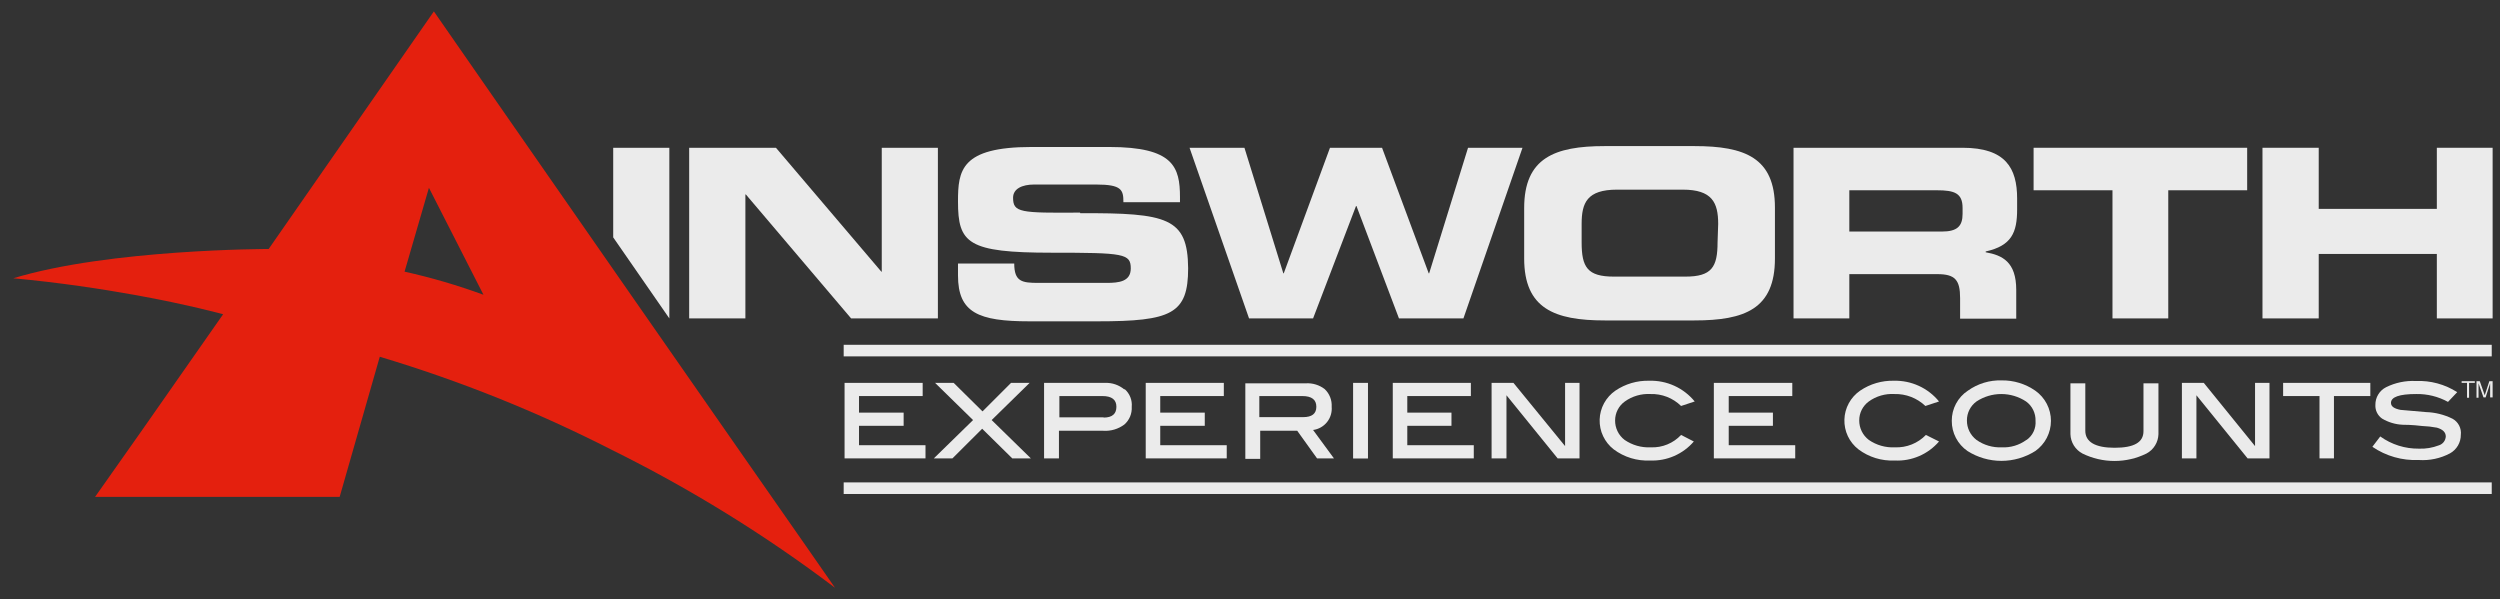 <svg width="121" height="29" viewBox="0 0 121 29" fill="none" xmlns="http://www.w3.org/2000/svg">
<rect x="0" y="0" width="121" height="29" fill="#333333" stroke="none"/>
<path d="M40.414 28.448C40.157 28.067 38.379 25.529 35.996 22.109C34.376 19.791 32.477 17.048 30.579 14.331C25.817 7.491 21.099 0.694 21 0.552C20.786 0.852 13.003 12.051 13.003 12.051C13.003 12.051 5.289 12.051 0.643 13.469C2.863 13.671 4.929 13.988 6.6 14.288C9.141 14.751 10.8 15.209 10.8 15.209L6.883 20.811L4.603 24.047H16.44L18.381 17.267C22.248 18.425 26.002 19.931 29.597 21.767C33.405 23.649 37.026 25.886 40.414 28.448ZM23.4 14.267C22.153 13.81 20.878 13.436 19.581 13.148L20.76 9.089L23.4 14.267Z" fill="#E4200E"/>
<path d="M120.6 23.348H40.834V23.909H120.6V23.348Z" fill="#EBEBEB"/>
<path d="M120.6 16.688H40.834V17.249H120.6V16.688Z" fill="#EBEBEB"/>
<path d="M29.679 7.152V11.489L32.396 15.411V7.152H29.679Z" fill="#EBEBEB"/>
<path d="M42.677 7.152V13.148H42.656L37.556 7.152H33.356V15.411H36.077V9.411H36.099L41.194 15.411H45.394V7.152H42.677Z" fill="#EBEBEB"/>
<path d="M52.273 10.29C49.376 10.311 49.033 10.29 49.033 9.569C49.033 9.141 49.461 8.931 50.053 8.931H53.053C54.296 8.931 54.373 9.192 54.373 9.788H57.111V9.552C57.111 8.091 56.811 7.114 53.683 7.114H49.929C46.5 7.114 46.367 8.254 46.367 9.754C46.367 11.772 46.83 12.231 50.906 12.231C54.407 12.231 54.729 12.274 54.729 12.994C54.729 13.632 54.146 13.692 53.567 13.692H50.246C49.466 13.692 49.089 13.632 49.089 12.754H46.367V13.332C46.367 15.132 47.349 15.552 49.826 15.552H53.109C56.704 15.552 57.506 15.192 57.506 12.981C57.484 10.542 56.507 10.302 52.286 10.319" fill="#EBEBEB"/>
<path d="M71.053 7.152L69.171 13.229H69.15L66.891 7.152H64.371L62.134 13.229H62.113L60.231 7.152H57.574L60.454 15.411H63.553L65.631 9.972H65.653L67.71 15.411H70.83L73.689 7.152H71.053Z" fill="#EBEBEB"/>
<path d="M82.011 7.071H77.67C75.231 7.071 73.77 7.649 73.77 10.071V12.509C73.77 14.931 75.231 15.509 77.67 15.509H82.011C84.45 15.509 85.907 14.952 85.907 12.509V10.049C85.907 7.632 84.45 7.071 82.011 7.071ZM83.13 11.729C83.13 12.929 82.847 13.388 81.57 13.388H78.111C76.826 13.388 76.551 12.929 76.551 11.729V10.838C76.551 9.818 76.809 9.179 78.266 9.179H81.446C82.864 9.179 83.16 9.801 83.16 10.838L83.13 11.729Z" fill="#EBEBEB"/>
<path d="M97.629 10.131V9.612C97.629 8.129 97.067 7.152 94.989 7.152H86.807V15.411H89.507V13.268H93.767C94.624 13.268 94.869 13.547 94.869 14.425V15.424H97.586V14.031C97.586 12.672 96.909 12.351 96.107 12.21V12.171C97.367 11.892 97.629 11.249 97.629 10.131ZM94.989 10.35C94.989 10.95 94.727 11.207 93.986 11.207H89.507V9.209H93.746C94.603 9.209 94.989 9.351 94.989 10.067V10.345V10.35Z" fill="#EBEBEB"/>
<path d="M98.426 7.152V9.209H102.244V15.411H104.944V9.209H108.763V7.152H98.426Z" fill="#EBEBEB"/>
<path d="M117.943 7.152V10.11H112.226V7.152H109.504V15.411H112.226V12.291H117.943V15.411H120.643V7.152H117.943Z" fill="#EBEBEB"/>
<path d="M41.576 21.548V20.609H43.736V19.971H41.576V19.169H44.657V18.531H40.877V22.186H44.794V21.548H41.576Z" fill="#EBEBEB"/>
<path d="M47.996 20.331L49.834 18.531H48.934L47.554 19.911L46.157 18.531H45.257L47.096 20.331L45.197 22.186H46.097L47.537 20.751L48.994 22.186H49.894L47.996 20.331Z" fill="#EBEBEB"/>
<path d="M54.416 18.848C54.158 18.633 53.83 18.52 53.494 18.531H50.533V22.186H51.253V20.849H53.396C53.761 20.874 54.122 20.767 54.416 20.549C54.538 20.444 54.633 20.311 54.696 20.163C54.758 20.014 54.785 19.853 54.776 19.692C54.791 19.533 54.768 19.372 54.709 19.223C54.65 19.074 54.557 18.941 54.437 18.835M53.417 20.198H51.274V19.169H53.357C53.816 19.169 54.034 19.349 54.034 19.688C54.034 20.026 53.837 20.211 53.417 20.211" fill="#EBEBEB"/>
<path d="M56.156 21.548V20.609H58.311V19.971H56.156V19.169H59.233V18.531H55.453V22.186H59.374V21.548H56.156Z" fill="#EBEBEB"/>
<path d="M63.553 20.811C63.819 20.776 64.06 20.639 64.228 20.43C64.396 20.221 64.476 19.955 64.453 19.688C64.463 19.529 64.437 19.37 64.379 19.222C64.32 19.074 64.23 18.94 64.114 18.831C63.857 18.634 63.538 18.536 63.214 18.552H60.274V22.208H60.994V20.849H62.786L63.746 22.187H64.564L63.553 20.811ZM60.951 20.211V19.169H63.034C63.493 19.169 63.711 19.349 63.711 19.688C63.711 20.027 63.493 20.189 63.073 20.189H60.951V20.211Z" fill="#EBEBEB"/>
<path d="M66.21 18.531H65.49V22.191H66.21V18.531Z" fill="#EBEBEB"/>
<path d="M68.113 21.548V20.609H70.251V19.971H68.113V19.169H71.19V18.531H67.41V22.186H71.331V21.548H68.113Z" fill="#EBEBEB"/>
<path d="M75.75 18.531V21.591L73.251 18.531H72.193V22.186H72.913V19.131L75.39 22.186H76.449V18.531H75.75Z" fill="#EBEBEB"/>
<path d="M79.89 21.651C79.442 21.672 78.999 21.545 78.63 21.291C78.485 21.18 78.368 21.038 78.289 20.874C78.209 20.71 78.169 20.53 78.171 20.348C78.171 20.169 78.214 19.992 78.296 19.832C78.378 19.672 78.497 19.535 78.643 19.431C79.003 19.174 79.44 19.047 79.881 19.071C80.155 19.062 80.427 19.109 80.682 19.208C80.937 19.308 81.169 19.458 81.364 19.649L82.024 19.431C81.758 19.106 81.421 18.847 81.04 18.673C80.658 18.499 80.241 18.416 79.821 18.428C79.239 18.413 78.667 18.581 78.184 18.908C77.956 19.065 77.769 19.274 77.636 19.517C77.504 19.76 77.431 20.031 77.423 20.308C77.415 20.585 77.472 20.86 77.591 21.11C77.709 21.36 77.884 21.579 78.103 21.749C78.609 22.128 79.232 22.319 79.864 22.289C80.264 22.305 80.662 22.231 81.028 22.071C81.395 21.912 81.721 21.671 81.981 21.368L81.364 21.051C81.178 21.25 80.951 21.407 80.699 21.51C80.447 21.614 80.175 21.662 79.903 21.651" fill="#EBEBEB"/>
<path d="M83.67 21.548V20.609H85.809V19.971H83.67V19.169H86.747V18.531H82.95V22.186H86.889V21.548H83.67Z" fill="#EBEBEB"/>
<path d="M91.706 21.651C91.259 21.672 90.817 21.546 90.45 21.291C90.305 21.18 90.187 21.038 90.107 20.874C90.026 20.71 89.986 20.53 89.987 20.348C89.986 20.169 90.028 19.993 90.108 19.834C90.189 19.674 90.306 19.536 90.45 19.431C90.809 19.172 91.247 19.045 91.689 19.071C91.964 19.064 92.239 19.111 92.496 19.21C92.754 19.31 92.989 19.459 93.189 19.649L93.849 19.431C93.585 19.108 93.252 18.85 92.874 18.677C92.496 18.503 92.083 18.418 91.667 18.428C91.085 18.413 90.512 18.581 90.03 18.908C89.802 19.065 89.614 19.274 89.482 19.517C89.35 19.76 89.276 20.031 89.269 20.308C89.261 20.585 89.318 20.86 89.436 21.11C89.554 21.36 89.73 21.579 89.949 21.749C90.454 22.128 91.075 22.319 91.706 22.289C92.109 22.309 92.512 22.236 92.884 22.076C93.255 21.917 93.585 21.674 93.849 21.368L93.214 21.051C93.021 21.251 92.787 21.408 92.529 21.511C92.27 21.615 91.993 21.662 91.714 21.651" fill="#EBEBEB"/>
<path d="M98.507 18.908C98.032 18.578 97.466 18.404 96.887 18.411C96.3 18.392 95.724 18.567 95.246 18.908C95.004 19.067 94.806 19.284 94.67 19.54C94.534 19.795 94.464 20.08 94.466 20.369C94.464 20.657 94.533 20.94 94.666 21.195C94.799 21.45 94.992 21.668 95.229 21.831C95.719 22.141 96.287 22.306 96.868 22.306C97.448 22.306 98.017 22.141 98.507 21.831C98.742 21.666 98.933 21.447 99.065 21.193C99.197 20.938 99.266 20.656 99.266 20.369C99.266 20.083 99.197 19.8 99.065 19.546C98.933 19.292 98.742 19.073 98.507 18.908ZM98.079 21.291C97.732 21.546 97.308 21.673 96.879 21.651C96.444 21.669 96.016 21.543 95.661 21.291C95.516 21.18 95.399 21.038 95.318 20.874C95.238 20.71 95.197 20.53 95.199 20.348C95.198 20.169 95.239 19.993 95.319 19.834C95.4 19.674 95.517 19.536 95.661 19.431C96.018 19.196 96.435 19.071 96.861 19.071C97.288 19.071 97.705 19.196 98.061 19.431C98.209 19.538 98.328 19.679 98.407 19.843C98.487 20.007 98.526 20.187 98.52 20.369C98.534 20.547 98.502 20.725 98.427 20.886C98.352 21.048 98.236 21.187 98.091 21.291" fill="#EBEBEB"/>
<path d="M103.744 18.552V20.871C103.744 21.411 103.286 21.672 102.347 21.672C101.409 21.672 100.929 21.389 100.929 20.849V18.552H100.209V21.012C100.214 21.206 100.271 21.395 100.373 21.56C100.476 21.725 100.62 21.86 100.791 21.951C101.274 22.188 101.804 22.311 102.341 22.311C102.878 22.311 103.408 22.188 103.89 21.951C104.061 21.86 104.205 21.725 104.306 21.56C104.408 21.395 104.464 21.206 104.469 21.012V18.552H103.744Z" fill="#EBEBEB"/>
<path d="M109.144 18.531V21.591L106.663 18.531H105.604V22.186H106.307V19.131L108.784 22.186H109.843V18.531H109.144Z" fill="#EBEBEB"/>
<path d="M110.503 18.531V19.169H112.264V22.186H112.963V19.169H114.724V18.531H110.503Z" fill="#EBEBEB"/>
<path d="M118.701 20.266C118.301 20.068 117.862 19.958 117.416 19.945L116.186 19.838C115.886 19.778 115.723 19.679 115.723 19.499C115.723 19.216 116.126 19.071 116.944 19.071C117.482 19.061 118.012 19.192 118.483 19.452L118.929 18.981C118.333 18.599 117.634 18.41 116.927 18.441C116.429 18.416 115.933 18.519 115.487 18.741C115.329 18.82 115.196 18.943 115.105 19.095C115.013 19.246 114.966 19.421 114.969 19.598C114.962 19.726 114.987 19.854 115.044 19.97C115.1 20.085 115.185 20.184 115.29 20.258C115.593 20.439 115.936 20.542 116.289 20.558C116.409 20.558 116.717 20.558 117.227 20.618C117.469 20.627 117.71 20.654 117.947 20.699C118.226 20.781 118.376 20.918 118.376 21.128C118.37 21.225 118.335 21.319 118.274 21.396C118.213 21.472 118.131 21.528 118.037 21.556C117.731 21.674 117.405 21.728 117.077 21.715C116.406 21.723 115.749 21.516 115.204 21.124L114.823 21.625C115.481 22.075 116.268 22.299 117.064 22.264C117.59 22.3 118.116 22.189 118.581 21.942C118.74 21.853 118.873 21.723 118.965 21.565C119.057 21.408 119.105 21.229 119.104 21.046C119.123 20.891 119.094 20.734 119.022 20.595C118.95 20.456 118.839 20.341 118.701 20.266Z" fill="#EBEBEB"/>
<path d="M119.143 18.531H119.404V19.251H119.503V18.531H119.781V18.45H119.143V18.531Z" fill="#EBEBEB"/>
<path d="M120.484 18.45L120.261 19.131L120.021 18.45H119.863V19.251H119.961V18.552L120.201 19.234H120.304L120.523 18.552V19.234H120.643V18.45H120.484Z" fill="#EBEBEB"/>
</svg>
